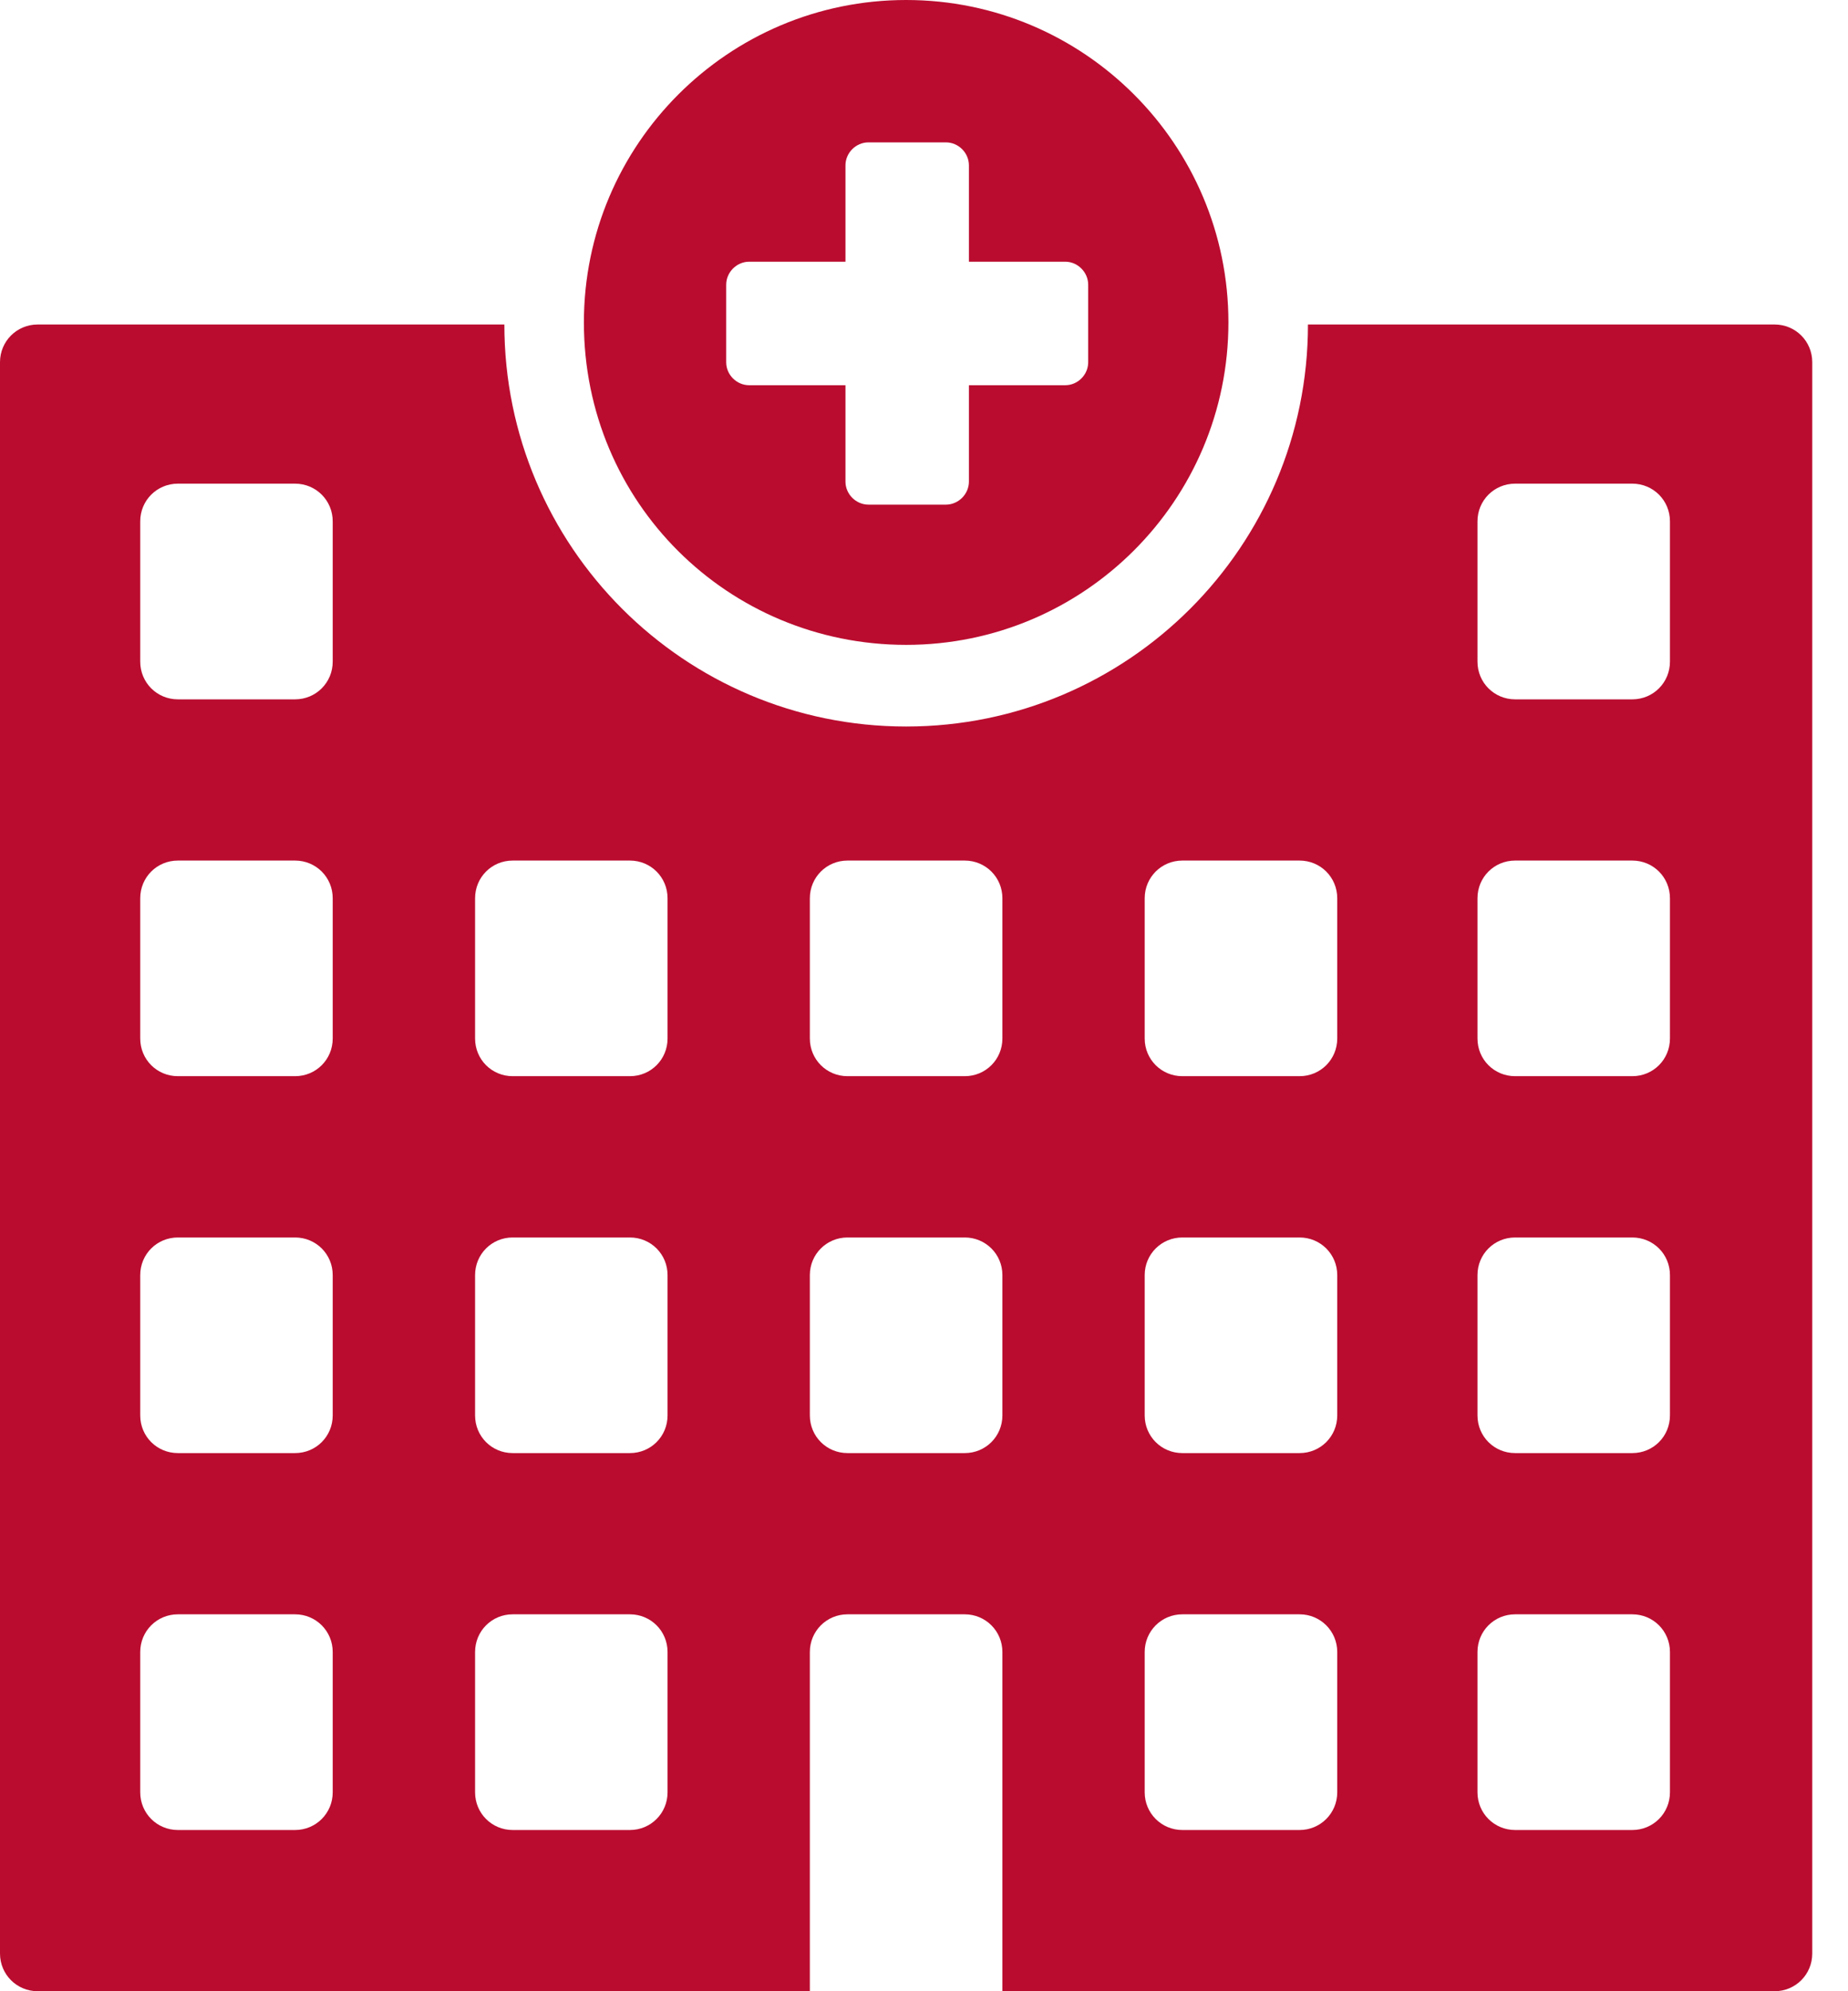 <svg width="26" height="28" viewBox="0 0 26 28" fill="none" xmlns="http://www.w3.org/2000/svg">
<g id="Group">
<g id="Group_2">
<path id="Vector" d="M24.967 4.563H18.402C18.402 7.684 15.87 10.216 12.749 10.216C9.628 10.216 7.096 7.684 7.096 4.563H0.53C0.236 4.563 0 4.799 0 5.093V27.47C0 27.764 0.236 28 0.53 28H11.394V23.23C11.394 22.936 11.63 22.7 11.924 22.7H13.573C13.867 22.7 14.103 22.936 14.103 23.23V28H24.967C25.262 28 25.497 27.764 25.497 27.47V5.093C25.497 4.799 25.262 4.563 24.967 4.563ZM4.681 25.203C4.681 25.497 4.446 25.733 4.151 25.733H2.503C2.208 25.733 1.973 25.497 1.973 25.203V23.23C1.973 22.936 2.208 22.7 2.503 22.7H4.151C4.446 22.7 4.681 22.936 4.681 23.23V25.203ZM4.681 19.903C4.681 20.198 4.446 20.433 4.151 20.433H2.503C2.208 20.433 1.973 20.198 1.973 19.903V17.93C1.973 17.636 2.208 17.401 2.503 17.401H4.151C4.446 17.401 4.681 17.636 4.681 17.93V19.903ZM4.681 14.603C4.681 14.898 4.446 15.133 4.151 15.133H2.503C2.208 15.133 1.973 14.898 1.973 14.603V12.631C1.973 12.336 2.208 12.101 2.503 12.101H4.151C4.446 12.101 4.681 12.336 4.681 12.631V14.603ZM4.681 9.304C4.681 9.598 4.446 9.834 4.151 9.834H2.503C2.208 9.834 1.973 9.598 1.973 9.304V7.331C1.973 7.037 2.208 6.801 2.503 6.801H4.151C4.446 6.801 4.681 7.037 4.681 7.331V9.304ZM9.392 25.203C9.392 25.497 9.157 25.733 8.862 25.733H7.213C6.919 25.733 6.684 25.497 6.684 25.203V23.23C6.684 22.936 6.919 22.7 7.213 22.7H8.862C9.157 22.7 9.392 22.936 9.392 23.23V25.203ZM9.392 19.903C9.392 20.198 9.157 20.433 8.862 20.433H7.213C6.919 20.433 6.684 20.198 6.684 19.903V17.93C6.684 17.636 6.919 17.401 7.213 17.401H8.862C9.157 17.401 9.392 17.636 9.392 17.93V19.903ZM9.392 14.603C9.392 14.898 9.157 15.133 8.862 15.133H7.213C6.919 15.133 6.684 14.898 6.684 14.603V12.631C6.684 12.336 6.919 12.101 7.213 12.101H8.862C9.157 12.101 9.392 12.336 9.392 12.631V14.603ZM14.103 19.903C14.103 20.198 13.867 20.433 13.573 20.433H11.924C11.63 20.433 11.394 20.198 11.394 19.903V17.93C11.394 17.636 11.63 17.401 11.924 17.401H13.573C13.867 17.401 14.103 17.636 14.103 17.93V19.903ZM14.103 14.603C14.103 14.898 13.867 15.133 13.573 15.133H11.924C11.63 15.133 11.394 14.898 11.394 14.603V12.631C11.394 12.336 11.63 12.101 11.924 12.101H13.573C13.867 12.101 14.103 12.336 14.103 12.631V14.603ZM18.814 25.203C18.814 25.497 18.578 25.733 18.284 25.733H16.635C16.341 25.733 16.105 25.497 16.105 25.203V23.23C16.105 22.936 16.341 22.7 16.635 22.7H18.284C18.578 22.7 18.814 22.936 18.814 23.23V25.203ZM18.814 19.903C18.814 20.198 18.578 20.433 18.284 20.433H16.635C16.341 20.433 16.105 20.198 16.105 19.903V17.93C16.105 17.636 16.341 17.401 16.635 17.401H18.284C18.578 17.401 18.814 17.636 18.814 17.93V19.903ZM18.814 14.603C18.814 14.898 18.578 15.133 18.284 15.133H16.635C16.341 15.133 16.105 14.898 16.105 14.603V12.631C16.105 12.336 16.341 12.101 16.635 12.101H18.284C18.578 12.101 18.814 12.336 18.814 12.631V14.603ZM23.495 25.203C23.495 25.497 23.26 25.733 22.965 25.733H21.317C21.022 25.733 20.787 25.497 20.787 25.203V23.23C20.787 22.936 21.022 22.7 21.317 22.7H22.965C23.26 22.7 23.495 22.936 23.495 23.23V25.203ZM23.495 19.903C23.495 20.198 23.26 20.433 22.965 20.433H21.317C21.022 20.433 20.787 20.198 20.787 19.903V17.93C20.787 17.636 21.022 17.401 21.317 17.401H22.965C23.26 17.401 23.495 17.636 23.495 17.93V19.903ZM23.495 14.603C23.495 14.898 23.26 15.133 22.965 15.133H21.317C21.022 15.133 20.787 14.898 20.787 14.603V12.631C20.787 12.336 21.022 12.101 21.317 12.101H22.965C23.26 12.101 23.495 12.336 23.495 12.631V14.603ZM23.495 9.304C23.495 9.598 23.26 9.834 22.965 9.834H21.317C21.022 9.834 20.787 9.598 20.787 9.304V7.331C20.787 7.037 21.022 6.801 21.317 6.801H22.965C23.26 6.801 23.495 7.037 23.495 7.331V9.304Z" fill="#BA0C2F"/>
<path id="Vector_2" d="M12.749 9.068C15.252 9.068 17.283 7.037 17.283 4.534C17.283 2.032 15.252 0 12.749 0C10.246 0 8.215 2.032 8.215 4.534C8.215 7.066 10.246 9.068 12.749 9.068ZM10.217 4.004C10.217 3.828 10.364 3.68 10.541 3.68H11.895V2.326C11.895 2.149 12.042 2.002 12.219 2.002H13.308C13.485 2.002 13.632 2.149 13.632 2.326V3.68H14.987C15.163 3.68 15.31 3.828 15.31 4.004V5.094C15.31 5.27 15.163 5.417 14.987 5.417H13.632V6.772C13.632 6.948 13.485 7.096 13.308 7.096H12.219C12.042 7.096 11.895 6.948 11.895 6.772V5.417H10.541C10.364 5.417 10.217 5.27 10.217 5.094V4.004Z" fill="#BA0C2F"/>
</g>
</g>
</svg>
